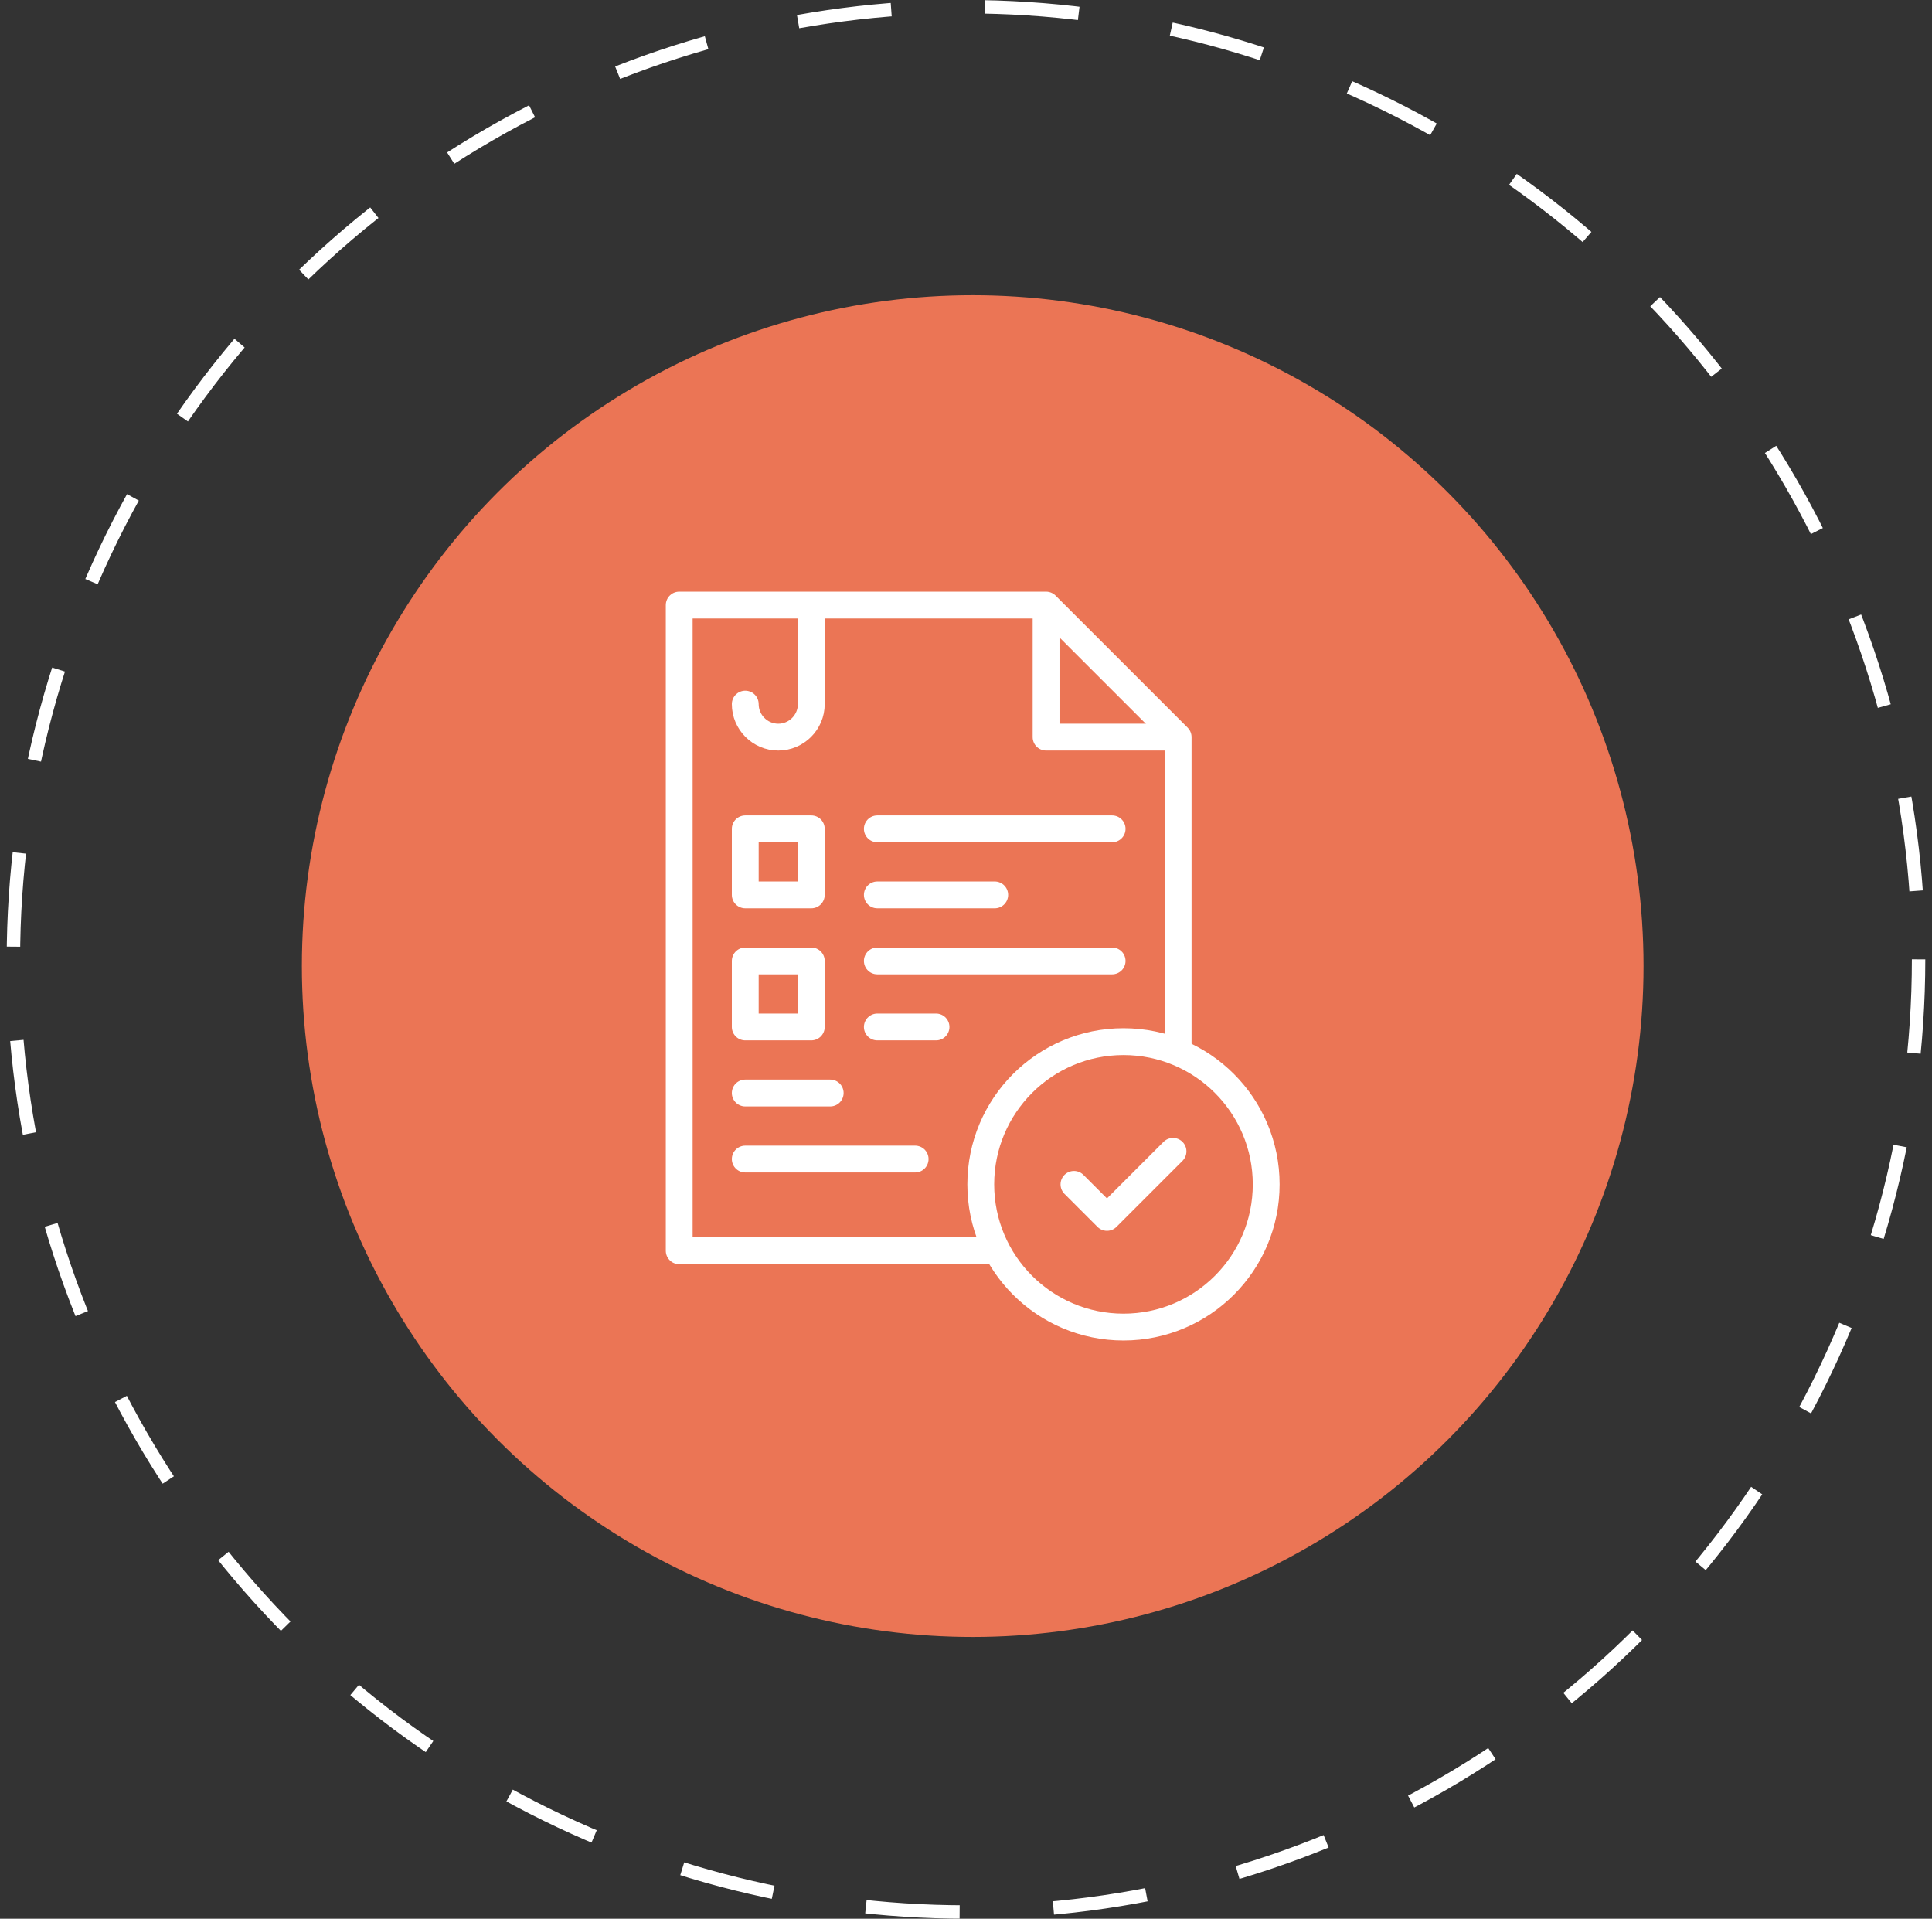 <svg xmlns="http://www.w3.org/2000/svg" fill="none" viewBox="0 0 144 143" height="143" width="144">
<rect x="0" y="0" width="144" height="143" fill="#333333" stroke="none"/>
<circle stroke-dasharray="7 7" stroke="white" r="71" cy="71.5" cx="72"></circle>
<circle fill="#EB7555" r="50" cy="72" cx="72.5"></circle>
<path stroke-linejoin="round" stroke-linecap="round" stroke-miterlimit="22.926" stroke-width="2" stroke="white" d="M73.775 93.219H50.625V45.094H77.969L87.812 54.938V77.895"></path>
<path stroke-linejoin="round" stroke-linecap="round" stroke-miterlimit="22.926" stroke-width="2" stroke="white" d="M87.266 54.938H77.969V45.641"></path>
<path stroke-linejoin="round" stroke-linecap="round" stroke-miterlimit="22.926" stroke-width="2" stroke="white" d="M65.391 61.773H82.891"></path>
<path stroke-linejoin="round" stroke-linecap="round" stroke-miterlimit="22.926" stroke-width="2" stroke="white" d="M55.547 81.461H61.878"></path>
<path stroke-linejoin="round" stroke-linecap="round" stroke-miterlimit="22.926" stroke-width="2" stroke="white" d="M55.547 86.383H68.209"></path>
<path stroke-linejoin="round" stroke-linecap="round" stroke-miterlimit="22.926" stroke-width="2" stroke="white" d="M60.469 45.641V52.477C60.469 53.83 59.361 54.938 58.008 54.938C56.654 54.938 55.547 53.83 55.547 52.477"></path>
<path stroke-linejoin="round" stroke-linecap="round" stroke-miterlimit="22.926" stroke-width="2" stroke="white" d="M83.738 98.906C89.613 98.906 94.375 94.144 94.375 88.27C94.375 82.395 89.613 77.633 83.738 77.633C77.864 77.633 73.101 82.395 73.101 88.27C73.101 94.144 77.864 98.906 83.738 98.906Z"></path>
<path stroke-linejoin="round" stroke-linecap="round" stroke-miterlimit="22.926" stroke-width="2" stroke="white" d="M87.43 85.809L82.508 90.731L80.047 88.27"></path>
<path stroke-linejoin="round" stroke-linecap="round" stroke-miterlimit="22.926" stroke-width="2" stroke="white" d="M60.469 61.773H55.547V66.695H60.469V61.773Z"></path>
<path stroke-linejoin="round" stroke-linecap="round" stroke-miterlimit="22.926" stroke-width="2" stroke="white" d="M60.469 71.617H55.547V76.539H60.469V71.617Z"></path>
<path stroke-linejoin="round" stroke-linecap="round" stroke-miterlimit="22.926" stroke-width="2" stroke="white" d="M65.391 66.695H74.141"></path>
<path stroke-linejoin="round" stroke-linecap="round" stroke-miterlimit="22.926" stroke-width="2" stroke="white" d="M65.391 71.617H82.891"></path>
<path stroke-linejoin="round" stroke-linecap="round" stroke-miterlimit="22.926" stroke-width="2" stroke="white" d="M65.391 76.539H69.766"></path>
</svg>
